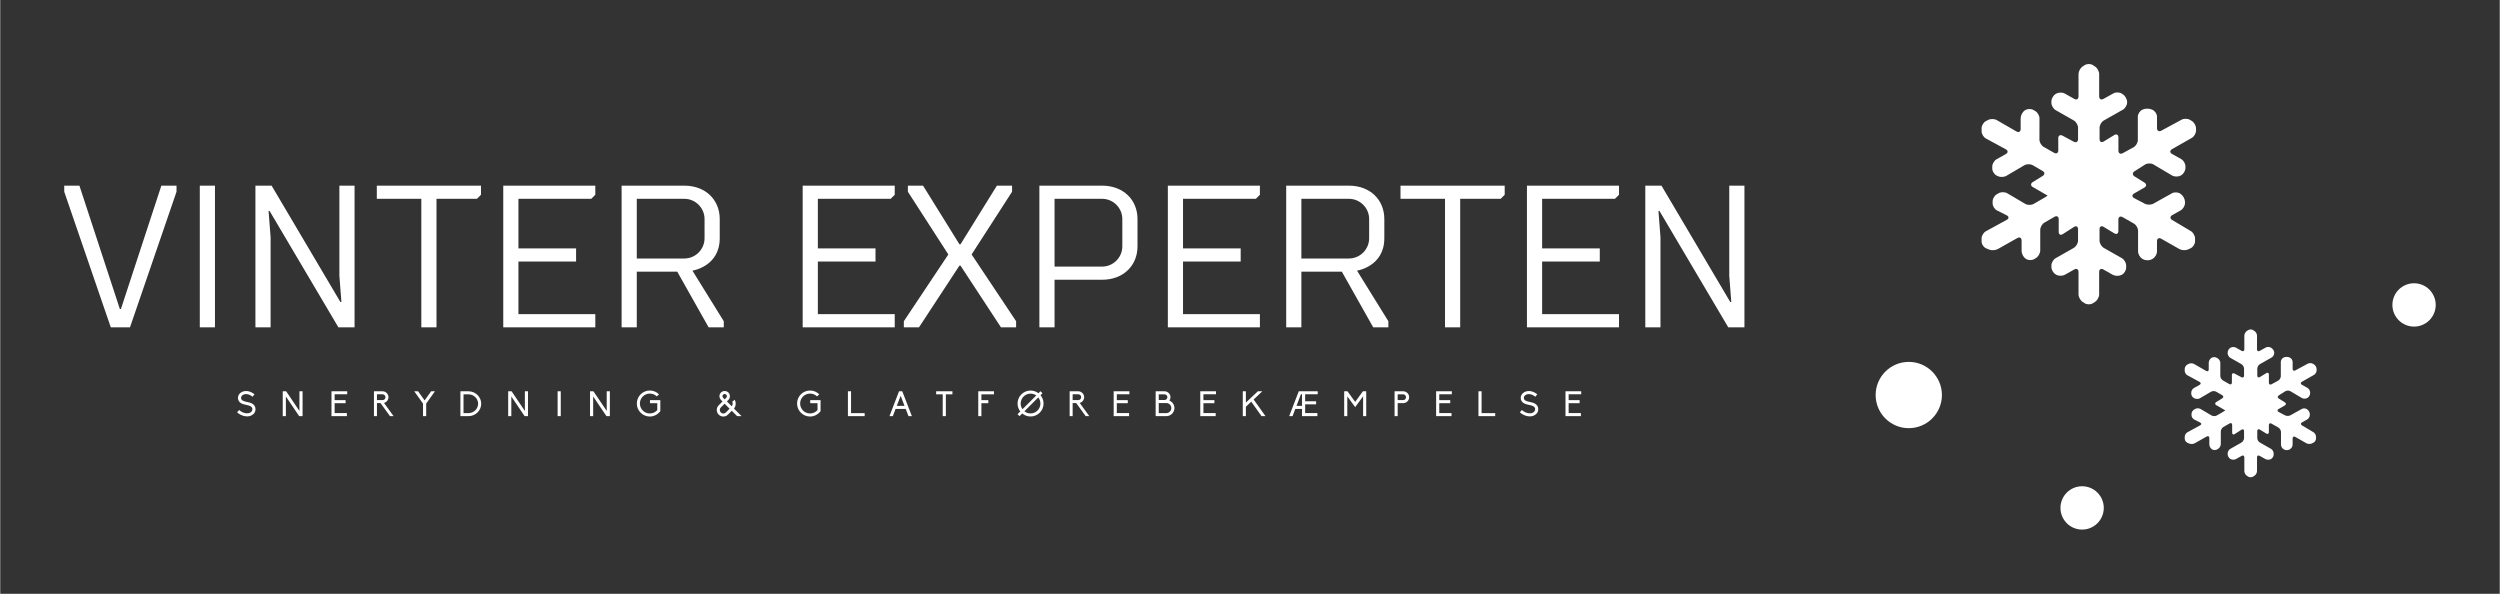<?xml version="1.0" encoding="UTF-8"?>
<svg xmlns="http://www.w3.org/2000/svg" xmlns:xlink="http://www.w3.org/1999/xlink" width="3162px" height="751px" viewBox="0 0 2370 563" version="1.1">
<rect x="0" y="0" width="2370" height="563" fill="#333333" stroke="none"/>
<g id="surface1">
<path style=" stroke:none;fill-rule:nonzero;fill:rgb(100%,100%,100%);fill-opacity:1;" d="M 1974.465 286.23 C 1972.332 284.852 1970.582 281.648 1970.582 279.094 L 1970.582 257.844 C 1970.582 255.312 1968.766 254.262 1966.57 255.5 L 1957.574 260.547 C 1955.363 261.777 1951.742 261.777 1949.551 260.516 L 1948.879 260.148 C 1946.672 258.879 1944.875 255.766 1944.875 253.227 L 1944.875 251.715 C 1944.875 249.191 1946.676 246.074 1948.887 244.82 L 1966.121 235.035 C 1968.32 233.762 1970.133 230.664 1970.133 228.125 L 1970.133 217.34 C 1970.133 214.785 1968.379 213.828 1966.246 215.191 L 1955.684 221.984 C 1953.547 223.344 1951.801 222.398 1951.801 219.867 L 1951.801 207.855 C 1951.801 205.32 1950 204.289 1947.809 205.559 L 1938.293 211.039 C 1936.086 212.309 1934.289 215.426 1934.289 217.961 L 1934.289 237.504 C 1934.289 240.043 1932.52 243.227 1930.367 244.562 L 1928.637 245.633 C 1926.477 246.969 1922.98 246.918 1920.859 245.531 L 1920.453 245.25 C 1918.344 243.852 1916.613 240.633 1916.613 238.078 L 1916.613 228.035 C 1916.613 225.508 1914.805 224.457 1912.594 225.691 L 1894.039 236.16 C 1891.84 237.395 1888.121 237.617 1885.781 236.625 L 1882.926 235.43 C 1880.602 234.457 1878.676 231.551 1878.676 229.043 L 1878.676 226.09 C 1878.676 223.562 1880.5 220.492 1882.734 219.277 L 1902.531 208.453 C 1904.766 207.234 1904.727 205.301 1902.457 204.148 L 1893.254 199.527 C 1890.98 198.395 1889.133 195.375 1889.133 192.836 L 1889.133 190.941 C 1889.133 188.402 1890.965 185.332 1893.191 184.117 L 1894.992 183.113 C 1897.223 181.895 1900.828 181.941 1903.016 183.246 L 1920.086 193.305 C 1922.273 194.59 1925.875 194.605 1928.07 193.336 L 1937.453 187.926 C 1939.656 186.656 1941.355 185.551 1941.25 185.453 C 1941.133 185.359 1939.23 184.254 1937.027 182.996 L 1927.266 177.383 C 1925.062 176.129 1925.027 173.996 1927.176 172.664 L 1936.598 166.828 C 1938.75 165.473 1938.727 163.344 1936.523 162.078 L 1927.199 156.652 C 1925 155.402 1921.41 155.418 1919.227 156.688 L 1902.16 166.73 C 1899.965 168.016 1896.32 168.129 1894.039 167.008 L 1892.914 166.449 C 1890.648 165.312 1888.789 162.328 1888.789 159.773 L 1888.789 157.91 C 1888.789 155.371 1890.598 152.285 1892.82 151.043 L 1901.703 146.039 C 1903.918 144.801 1903.891 142.781 1901.672 141.566 L 1882.75 131.289 C 1880.52 130.094 1878.691 127.023 1878.691 124.492 L 1878.691 121.555 C 1878.691 119.023 1880.535 115.996 1882.793 114.82 L 1884.969 113.699 C 1887.23 112.523 1890.879 112.629 1893.074 113.879 L 1911.723 124.648 C 1913.922 125.918 1915.719 124.883 1915.719 122.352 L 1915.719 111.961 C 1915.719 109.422 1917.441 106.188 1919.539 104.77 L 1919.93 104.508 C 1922.027 103.086 1925.547 102.965 1927.75 104.242 L 1929.594 105.301 C 1931.785 106.57 1933.586 109.688 1933.57 112.227 L 1933.523 132.336 C 1933.523 134.891 1935.316 137.992 1937.531 139.258 L 1947.414 144.898 C 1949.602 146.168 1951.414 145.113 1951.402 142.574 L 1951.367 131.07 C 1951.359 128.527 1953.18 127.445 1955.422 128.637 L 1966.07 134.359 C 1968.305 135.574 1970.137 134.477 1970.137 131.938 L 1970.137 121.133 C 1970.137 118.605 1968.328 115.477 1966.129 114.223 L 1948.879 104.406 C 1946.672 103.156 1944.875 100.047 1944.875 97.516 L 1944.875 96.105 C 1944.875 93.551 1946.672 90.434 1948.855 89.164 L 1949.543 88.766 C 1951.742 87.48 1955.359 87.461 1957.566 88.719 L 1966.559 93.773 C 1968.766 95.027 1970.582 93.957 1970.582 91.422 L 1970.582 70.223 C 1970.582 67.684 1972.309 64.473 1974.438 63.07 L 1976.469 61.746 C 1978.586 60.367 1982.066 60.344 1984.199 61.73 L 1986.281 63.098 C 1988.414 64.469 1990.164 67.68 1990.164 70.219 L 1990.164 91.418 C 1990.164 93.945 1991.988 95.023 1994.199 93.797 L 2003.77 88.48 C 2005.992 87.262 2009.539 87.395 2011.66 88.793 L 2012.828 89.578 C 2014.945 90.965 2016.684 94.199 2016.684 96.738 L 2016.684 97.082 C 2016.684 99.613 2014.871 102.742 2012.668 103.992 L 1994.555 114.254 C 1992.352 115.504 1990.551 118.609 1990.551 121.141 L 1990.551 131.941 C 1990.551 134.48 1992.32 135.457 1994.484 134.145 L 2004.48 128.059 C 2006.637 126.742 2008.414 127.727 2008.414 130.266 L 2008.414 142.836 C 2008.414 145.391 2010.246 146.449 2012.473 145.258 L 2022.762 139.633 C 2025 138.418 2026.82 135.363 2026.82 132.809 L 2026.82 110.648 C 2026.82 108.094 2028.699 105.168 2031.012 104.086 L 2031.508 103.84 C 2033.809 102.781 2037.586 102.75 2039.91 103.777 L 2040.785 104.16 C 2043.105 105.188 2045.008 108.094 2045.008 110.645 L 2045.008 121.469 C 2045.008 124.012 2046.836 125.117 2049.066 123.902 L 2068.359 113.477 C 2070.59 112.273 2074.188 112.375 2076.359 113.676 L 2078.059 114.719 C 2080.223 116.039 2082 119.191 2082 121.746 L 2082 123.859 C 2082 126.398 2080.195 129.5 2077.996 130.754 L 2059.238 141.422 C 2057.031 142.676 2057.051 144.73 2059.246 145.977 L 2067.926 150.828 C 2070.152 152.078 2071.969 155.168 2071.969 157.707 L 2071.969 159.324 C 2071.969 161.859 2070.148 164.945 2067.922 166.164 L 2067.316 166.516 C 2065.102 167.719 2061.504 167.684 2059.309 166.398 L 2041.555 155.891 C 2039.367 154.605 2035.828 154.668 2033.68 156.02 L 2023.707 162.383 C 2021.562 163.727 2021.578 165.945 2023.723 167.277 L 2033.086 173.117 C 2035.23 174.469 2035.207 176.602 2033.008 177.863 L 2023.293 183.438 C 2021.105 184.711 2021.133 186.703 2023.383 187.891 L 2033.496 193.191 C 2035.746 194.367 2039.395 194.312 2041.613 193.082 L 2059.254 183.219 C 2061.469 181.996 2064.992 182.176 2067.059 183.633 L 2067.773 184.133 C 2069.852 185.617 2071.539 188.887 2071.539 191.402 L 2071.539 192.539 C 2071.539 195.094 2069.734 198.18 2067.508 199.434 L 2059.43 203.969 C 2057.223 205.207 2057.199 207.305 2059.383 208.59 L 2077.113 219.133 C 2079.297 220.434 2081.082 223.57 2081.082 226.098 L 2081.082 228.848 C 2081.082 231.387 2079.195 234.324 2076.887 235.387 L 2074.418 236.523 C 2072.102 237.574 2068.418 237.406 2066.203 236.141 L 2049 226.352 C 2046.793 225.098 2044.992 226.148 2044.992 228.695 L 2044.992 238.457 C 2044.992 240.996 2043.18 244.098 2040.949 245.324 L 2039.949 245.898 C 2037.734 247.129 2034.117 247.102 2031.922 245.859 L 2031.062 245.359 C 2028.848 244.09 2027.055 240.988 2027.055 238.449 L 2027.055 218.852 C 2027.055 216.312 2025.254 213.211 2023.035 211.941 L 2012.375 205.871 C 2010.188 204.617 2008.371 205.668 2008.371 208.199 L 2008.371 219.008 C 2008.371 221.543 2006.594 222.539 2004.434 221.199 L 1994.441 215.125 C 1992.281 213.785 1990.508 214.789 1990.508 217.34 L 1990.508 228.125 C 1990.508 230.664 1992.309 233.754 1994.512 235.035 L 2011.746 244.82 C 2013.949 246.074 2015.758 249.191 2015.758 251.715 L 2015.758 253.844 C 2015.758 256.383 2013.891 259.387 2011.629 260.52 L 2011.191 260.754 C 2008.93 261.891 2005.254 261.785 2003.047 260.551 L 1994.16 255.523 C 1991.957 254.273 1990.148 255.32 1990.148 257.848 L 1990.148 279.098 C 1990.148 281.652 1988.395 284.855 1986.254 286.223 L 1984.188 287.539 C 1982.055 288.926 1978.574 288.91 1976.445 287.539 Z M 1974.465 286.23 "/>
<path style=" stroke:none;fill-rule:nonzero;fill:rgb(100%,100%,100%);fill-opacity:1;" d="M 2309.266 289.125 C 2309.266 277.781 2300.074 268.586 2288.73 268.586 C 2277.391 268.586 2268.195 277.781 2268.195 289.125 C 2268.195 300.469 2277.391 309.664 2288.73 309.664 C 2300.074 309.664 2309.266 300.469 2309.266 289.125 Z M 2309.266 289.125 "/>
<path style=" stroke:none;fill-rule:nonzero;fill:rgb(100%,100%,100%);fill-opacity:1;" d="M 1841.059 374.555 C 1841.059 391.906 1826.988 405.98 1809.637 405.98 C 1792.301 405.98 1778.227 391.906 1778.227 374.555 C 1778.227 357.207 1792.301 343.133 1809.645 343.133 C 1826.992 343.133 1841.059 357.207 1841.059 374.555 Z M 1841.059 374.555 "/>
<path style=" stroke:none;fill-rule:nonzero;fill:rgb(100%,100%,100%);fill-opacity:1;" d="M 2130.195 451.098 C 2128.879 450.258 2127.809 448.293 2127.809 446.719 L 2127.809 433.637 C 2127.809 432.078 2126.691 431.434 2125.336 432.199 L 2119.809 435.301 C 2118.449 436.07 2116.227 436.055 2114.875 435.285 L 2114.469 435.047 C 2113.109 434.285 2112.004 432.352 2112.004 430.797 L 2112.004 429.871 C 2112.004 428.309 2113.113 426.395 2114.473 425.633 L 2125.078 419.602 C 2126.434 418.828 2127.543 416.93 2127.543 415.352 L 2127.543 408.727 C 2127.543 407.164 2126.469 406.57 2125.152 407.422 L 2118.656 411.59 C 2117.34 412.445 2116.27 411.855 2116.27 410.289 L 2116.27 402.91 C 2116.27 401.352 2115.164 400.703 2113.809 401.488 L 2107.953 404.867 C 2106.598 405.652 2105.488 407.559 2105.488 409.121 L 2105.488 421.156 C 2105.488 422.707 2104.398 424.656 2103.078 425.48 L 2102.008 426.137 C 2100.684 426.977 2098.531 426.934 2097.227 426.074 L 2096.98 425.91 C 2095.68 425.051 2094.613 423.066 2094.613 421.496 L 2094.613 415.324 C 2094.613 413.758 2093.504 413.109 2092.145 413.875 L 2080.734 420.312 C 2079.375 421.082 2077.094 421.215 2075.652 420.609 L 2073.902 419.871 C 2072.461 419.266 2071.285 417.492 2071.285 415.93 L 2071.285 414.125 C 2071.285 412.559 2072.398 410.668 2073.773 409.918 L 2085.961 403.258 C 2087.332 402.512 2087.316 401.324 2085.914 400.621 L 2080.246 397.785 C 2078.852 397.086 2077.719 395.23 2077.719 393.66 L 2077.719 392.5 C 2077.719 390.934 2078.848 389.043 2080.211 388.289 L 2081.316 387.68 C 2082.684 386.934 2084.906 386.969 2086.25 387.758 L 2096.754 393.957 C 2098.105 394.73 2100.316 394.754 2101.66 393.977 L 2107.438 390.641 C 2108.789 389.867 2109.836 389.176 2109.77 389.113 C 2109.695 389.066 2108.531 388.391 2107.172 387.621 L 2101.164 384.164 C 2099.812 383.387 2099.789 382.082 2101.105 381.242 L 2106.898 377.656 C 2108.227 376.832 2108.211 375.52 2106.852 374.73 L 2101.117 371.41 C 2099.762 370.625 2097.555 370.641 2096.215 371.426 L 2085.711 377.609 C 2084.363 378.398 2082.121 378.469 2080.715 377.773 L 2080.023 377.422 C 2078.633 376.727 2077.48 374.895 2077.48 373.332 L 2077.48 372.176 C 2077.48 370.613 2078.598 368.719 2079.957 367.953 L 2085.426 364.875 C 2086.785 364.102 2086.773 362.879 2085.402 362.125 L 2073.758 355.793 C 2072.395 355.055 2071.27 353.164 2071.27 351.605 L 2071.27 349.809 C 2071.27 348.23 2072.398 346.383 2073.789 345.664 L 2075.133 344.965 C 2076.52 344.246 2078.766 344.305 2080.121 345.094 L 2091.598 351.715 C 2092.949 352.5 2094.055 351.863 2094.055 350.293 L 2094.055 343.914 C 2094.055 342.352 2095.113 340.348 2096.406 339.477 L 2096.641 339.328 C 2097.93 338.441 2100.098 338.375 2101.457 339.148 L 2102.594 339.809 C 2103.949 340.594 2105.059 342.5 2105.043 344.078 L 2105.016 356.449 C 2105.016 358 2106.113 359.91 2107.484 360.695 L 2113.559 364.16 C 2114.914 364.934 2116.023 364.305 2116.008 362.738 L 2115.992 355.656 C 2115.984 354.094 2117.105 353.414 2118.48 354.168 L 2125.035 357.684 C 2126.406 358.422 2127.535 357.75 2127.535 356.191 L 2127.535 349.543 C 2127.535 347.98 2126.426 346.078 2125.074 345.293 L 2114.469 339.254 C 2113.109 338.496 2112.004 336.574 2112.004 335.023 L 2112.004 334.145 C 2112.004 332.582 2113.109 330.652 2114.453 329.879 L 2114.875 329.637 C 2116.23 328.852 2118.449 328.84 2119.809 329.598 L 2125.332 332.711 C 2126.691 333.473 2127.809 332.828 2127.809 331.262 L 2127.809 318.234 C 2127.809 316.664 2128.871 314.68 2130.176 313.828 L 2131.414 313.027 C 2132.723 312.172 2134.855 312.16 2136.172 313.023 L 2137.457 313.867 C 2138.77 314.695 2139.836 316.684 2139.836 318.25 L 2139.836 331.277 C 2139.836 332.844 2140.961 333.504 2142.32 332.742 L 2148.203 329.477 C 2149.574 328.734 2151.758 328.797 2153.062 329.664 L 2153.781 330.145 C 2155.102 330.984 2156.164 332.965 2156.164 334.527 L 2156.164 334.746 C 2156.164 336.309 2155.055 338.219 2153.695 338.98 L 2142.559 345.301 C 2141.207 346.059 2140.094 347.965 2140.094 349.523 L 2140.094 356.172 C 2140.094 357.723 2141.18 358.344 2142.516 357.527 L 2148.66 353.781 C 2149.988 352.973 2151.082 353.586 2151.082 355.137 L 2151.082 362.887 C 2151.082 364.445 2152.207 365.109 2153.574 364.367 L 2159.91 360.91 C 2161.277 360.172 2162.398 358.281 2162.398 356.715 L 2162.398 343.078 C 2162.398 341.52 2163.562 339.699 2164.973 339.047 L 2165.281 338.906 C 2166.695 338.246 2169.02 338.215 2170.453 338.852 L 2170.992 339.094 C 2172.426 339.723 2173.594 341.52 2173.594 343.074 L 2173.594 349.738 C 2173.594 351.305 2174.719 351.98 2176.09 351.227 L 2187.953 344.828 C 2189.328 344.09 2191.535 344.137 2192.875 344.945 L 2193.914 345.586 C 2195.254 346.395 2196.344 348.344 2196.344 349.902 L 2196.344 351.207 C 2196.344 352.766 2195.234 354.684 2193.879 355.453 L 2182.34 362.008 C 2180.98 362.777 2180.984 364.039 2182.344 364.809 L 2187.68 367.805 C 2189.051 368.562 2190.168 370.469 2190.168 372.027 L 2190.168 373.031 C 2190.168 374.598 2189.047 376.492 2187.676 377.242 L 2187.301 377.453 C 2185.941 378.199 2183.719 378.176 2182.383 377.391 L 2171.465 370.926 C 2170.121 370.129 2167.938 370.168 2166.613 371 L 2160.48 374.906 C 2159.16 375.75 2159.176 377.098 2160.488 377.926 L 2166.25 381.516 C 2167.578 382.34 2167.551 383.652 2166.199 384.43 L 2160.227 387.871 C 2158.883 388.645 2158.898 389.879 2160.285 390.594 L 2166.504 393.859 C 2167.891 394.578 2170.137 394.559 2171.5 393.785 L 2182.355 387.723 C 2183.719 386.969 2185.887 387.078 2187.156 387.98 L 2187.598 388.293 C 2188.875 389.199 2189.918 391.215 2189.918 392.777 L 2189.918 393.473 C 2189.918 395.035 2188.809 396.938 2187.441 397.695 L 2182.473 400.496 C 2181.113 401.254 2181.102 402.539 2182.441 403.336 L 2193.348 409.812 C 2194.691 410.609 2195.789 412.535 2195.789 414.102 L 2195.789 415.793 C 2195.789 417.352 2194.629 419.16 2193.211 419.801 L 2191.691 420.504 C 2190.266 421.145 2188 421.055 2186.637 420.27 L 2176.059 414.25 C 2174.699 413.48 2173.586 414.125 2173.586 415.684 L 2173.586 421.688 C 2173.586 423.254 2172.473 425.148 2171.109 425.91 L 2170.488 426.262 C 2169.129 427.016 2166.902 427.004 2165.555 426.238 L 2165.023 425.941 C 2163.664 425.168 2162.559 423.254 2162.559 421.688 L 2162.559 409.629 C 2162.559 408.07 2161.449 406.168 2160.082 405.383 L 2153.531 401.664 C 2152.184 400.879 2151.066 401.531 2151.066 403.086 L 2151.066 409.73 C 2151.066 411.297 2149.973 411.902 2148.641 411.098 L 2142.496 407.34 C 2141.156 406.527 2140.074 407.145 2140.074 408.707 L 2140.074 415.336 C 2140.074 416.914 2141.184 418.812 2142.539 419.582 L 2153.137 425.617 C 2154.496 426.379 2155.605 428.301 2155.605 429.855 L 2155.605 431.156 C 2155.605 432.723 2154.453 434.562 2153.062 435.27 L 2152.781 435.418 C 2151.387 436.113 2149.133 436.051 2147.77 435.285 L 2142.293 432.184 C 2140.934 431.422 2139.824 432.066 2139.824 433.621 L 2139.824 446.703 C 2139.824 448.27 2138.75 450.23 2137.43 451.082 L 2136.156 451.895 C 2134.84 452.742 2132.707 452.723 2131.391 451.895 Z M 2130.195 451.098 "/>
<path style=" stroke:none;fill-rule:nonzero;fill:rgb(100%,100%,100%);fill-opacity:1;" d="M 1994.535 481.594 C 1994.535 470.25 1985.34 461.055 1974 461.055 C 1962.656 461.055 1953.465 470.25 1953.465 481.594 C 1953.465 492.938 1962.656 502.133 1974 502.133 C 1985.34 502.133 1994.535 492.938 1994.535 481.594 Z M 1994.535 481.594 "/>
<path style=" stroke:none;fill-rule:nonzero;fill:rgb(100%,100%,100%);fill-opacity:1;" d="M 113.441 293.07 L 114.402 293.07 L 152.766 176.035 L 167.152 176.035 L 167.152 181.793 L 123.035 310.34 L 104.809 310.34 L 60.691 181.793 L 60.691 176.035 L 75.078 176.035 Z M 203.602 310.34 L 189.215 310.34 L 189.215 176.035 L 203.602 176.035 Z M 320.617 310.34 L 255.395 200.02 L 254.434 200.02 L 256.355 224.961 L 256.355 310.34 L 241.965 310.34 L 241.965 176.035 L 257.312 176.035 L 322.535 286.355 L 323.492 286.355 L 321.574 261.414 L 321.574 176.035 L 335.961 176.035 L 335.961 310.34 Z M 413.652 188.508 L 413.652 310.34 L 399.266 310.34 L 399.266 188.508 L 357.062 188.508 L 357.062 176.035 L 455.852 176.035 L 455.852 184.668 L 452.016 188.508 Z M 476.953 310.34 L 476.953 176.035 L 564.234 176.035 L 564.234 184.668 L 560.398 188.508 L 491.34 188.508 L 491.34 235.512 L 546.012 235.512 L 546.012 247.984 L 491.34 247.984 L 491.34 297.867 L 564.234 297.867 L 564.234 310.34 Z M 603.559 310.34 L 589.172 310.34 L 589.172 176.035 L 648.641 176.035 C 668.781 176.035 682.211 189.465 682.211 207.691 L 682.211 225.918 C 682.211 252.781 656.312 256.617 656.312 256.617 L 686.047 304.582 L 686.047 310.34 L 671.66 310.34 L 641.926 257.578 L 603.559 257.578 Z M 648.641 188.508 L 603.559 188.508 L 603.559 245.105 L 648.641 245.105 C 659.191 245.105 667.82 236.473 667.82 225.918 L 667.82 207.691 C 667.82 197.141 659.191 188.508 648.641 188.508 Z M 760.859 310.34 L 760.859 176.035 L 848.141 176.035 L 848.141 184.668 L 844.301 188.508 L 775.246 188.508 L 775.246 235.512 L 829.914 235.512 L 829.914 247.984 L 775.246 247.984 L 775.246 297.867 L 848.141 297.867 L 848.141 310.34 Z M 909.523 231.676 L 910.484 231.676 L 945.012 176.035 L 959.398 176.035 L 959.398 181.793 L 921.035 241.27 L 963.234 304.582 L 963.234 310.34 L 948.848 310.34 L 910.484 251.82 L 909.523 251.82 L 871.16 310.34 L 856.77 310.34 L 856.77 304.582 L 898.973 241.27 L 860.609 181.793 L 860.609 176.035 L 874.996 176.035 Z M 999.684 310.34 L 985.297 310.34 L 985.297 176.035 L 1044.762 176.035 C 1064.902 176.035 1078.332 189.465 1078.332 207.691 L 1078.332 233.594 C 1078.332 251.82 1064.902 265.25 1044.762 265.25 L 999.684 265.25 Z M 1044.762 188.508 L 999.684 188.508 L 999.684 252.781 L 1044.762 252.781 C 1055.312 252.781 1063.945 244.148 1063.945 233.594 L 1063.945 207.691 C 1063.945 197.141 1055.312 188.508 1044.762 188.508 Z M 1107.105 310.34 L 1107.105 176.035 L 1194.387 176.035 L 1194.387 184.668 L 1190.551 188.508 L 1121.492 188.508 L 1121.492 235.512 L 1176.164 235.512 L 1176.164 247.984 L 1121.492 247.984 L 1121.492 297.867 L 1194.387 297.867 L 1194.387 310.34 Z M 1233.711 310.34 L 1219.324 310.34 L 1219.324 176.035 L 1278.789 176.035 C 1298.934 176.035 1312.359 189.465 1312.359 207.691 L 1312.359 225.918 C 1312.359 252.781 1286.465 256.617 1286.465 256.617 L 1316.195 304.582 L 1316.195 310.34 L 1301.809 310.34 L 1272.078 257.578 L 1233.711 257.578 Z M 1278.789 188.508 L 1233.711 188.508 L 1233.711 245.105 L 1278.789 245.105 C 1289.34 245.105 1297.973 236.473 1297.973 225.918 L 1297.973 207.691 C 1297.973 197.141 1289.34 188.508 1278.789 188.508 Z M 1384.293 188.508 L 1384.293 310.34 L 1369.906 310.34 L 1369.906 188.508 L 1327.707 188.508 L 1327.707 176.035 L 1426.496 176.035 L 1426.496 184.668 L 1422.66 188.508 Z M 1447.598 310.34 L 1447.598 176.035 L 1534.879 176.035 L 1534.879 184.668 L 1531.043 188.508 L 1461.984 188.508 L 1461.984 235.512 L 1516.656 235.512 L 1516.656 247.984 L 1461.984 247.984 L 1461.984 297.867 L 1534.879 297.867 L 1534.879 310.34 Z M 1638.465 310.34 L 1573.246 200.02 L 1572.285 200.02 L 1574.203 224.961 L 1574.203 310.34 L 1559.816 310.34 L 1559.816 176.035 L 1575.164 176.035 L 1640.383 286.355 L 1641.344 286.355 L 1639.426 261.414 L 1639.426 176.035 L 1653.812 176.035 L 1653.812 310.34 Z M 1638.465 310.34 "/>
<path style=" stroke:none;fill-rule:nonzero;fill:rgb(100%,100%,100%);fill-opacity:1;" d="M 233.957 394.82 C 233.164 394.82 232.367 394.719 231.574 394.555 C 229.125 394.059 226.707 392.832 224.555 390.977 L 226.508 388.758 C 228.262 390.281 230.215 391.309 232.168 391.707 C 233.824 392.07 235.449 391.938 236.738 391.344 C 237.598 390.945 239.09 389.953 239.09 387.934 C 239.09 385.449 236.441 384.555 233.859 384.059 C 233.625 384.023 229.918 383.262 228.43 382.402 C 226.441 381.211 225.383 379.422 225.383 377.234 C 225.383 376.012 225.777 374.852 226.473 373.824 C 227.168 372.898 228.129 372.137 229.254 371.605 C 230.91 370.812 232.863 370.578 234.852 370.91 C 237.004 371.273 239.188 372.301 241.109 373.891 L 239.223 376.176 C 235.812 373.359 232.5 373.293 230.516 374.223 C 229.156 374.852 228.363 376.012 228.363 377.203 C 228.363 379.453 230.281 380.316 233.328 380.977 C 234.586 381.277 237.203 381.707 238.758 382.602 C 240.91 383.793 242.035 385.648 242.035 387.934 C 242.035 389.289 241.672 390.547 240.91 391.641 C 240.215 392.633 239.156 393.395 237.965 393.992 C 236.707 394.621 235.414 394.82 233.957 394.82 Z M 283.457 394.59 L 270.84 375.945 L 270.84 394.59 L 267.863 394.59 L 267.863 371.008 L 271.105 371.008 L 283.688 389.652 L 283.688 371.008 L 286.668 371.008 L 286.668 394.59 Z M 314.082 394.59 L 314.082 371.008 L 328.984 371.008 L 328.984 373.859 L 317.062 373.859 L 317.062 379.387 L 327.461 379.387 L 327.461 382.336 L 317.062 382.336 L 317.062 391.676 L 328.684 391.676 L 328.684 394.59 Z M 363.879 382.039 L 372.984 394.59 L 369.574 394.59 L 360.57 382.203 L 357.191 382.203 L 357.191 394.59 L 354.344 394.59 L 354.344 371.008 L 362.523 371.008 C 364.012 371.008 365.402 371.605 366.465 372.664 C 367.523 373.727 368.117 375.117 368.117 376.605 C 368.117 379.223 366.297 381.406 363.879 382.039 Z M 357.191 373.859 L 357.191 379.355 L 362.523 379.355 C 364.047 379.355 365.27 378.129 365.27 376.605 C 365.27 375.082 364.047 373.859 362.523 373.859 Z M 400.863 394.59 L 400.863 382.668 L 392.555 371.008 L 396.195 371.008 L 402.387 379.652 L 408.578 371.008 L 412.188 371.008 L 403.879 382.668 L 403.879 394.59 Z M 436.324 394.59 L 436.324 371.008 L 443.941 371.008 C 450.629 371.008 456.059 376.309 456.059 382.797 C 456.059 389.289 450.629 394.59 443.941 394.59 Z M 443.941 391.707 C 449.004 391.707 453.113 387.668 453.113 382.797 C 453.113 377.93 449.004 373.891 443.941 373.891 L 439.273 373.891 L 439.273 391.707 Z M 497.215 394.59 L 484.598 375.945 L 484.598 394.59 L 481.617 394.59 L 481.617 371.008 L 484.863 371.008 L 497.445 389.652 L 497.445 371.008 L 500.426 371.008 L 500.426 394.59 Z M 528.504 394.59 L 528.504 371.008 L 531.484 371.008 L 531.484 394.59 Z M 574.824 394.59 L 562.207 375.945 L 562.207 394.59 L 559.227 394.59 L 559.227 371.008 L 562.473 371.008 L 575.055 389.652 L 575.055 371.008 L 578.035 371.008 L 578.035 394.59 Z M 616.078 379.422 L 625.879 379.422 L 625.879 389.852 C 623.527 393 619.82 394.953 615.914 394.953 C 609.125 394.953 603.594 389.422 603.594 382.602 C 603.594 375.812 609.125 370.281 615.914 370.281 C 619.258 370.281 622.367 371.605 624.652 373.922 L 622.469 375.844 C 620.746 374.121 618.395 373.195 615.914 373.195 C 610.715 373.195 606.508 377.402 606.508 382.602 C 606.508 387.832 610.715 392.039 615.914 392.039 C 618.66 392.039 621.176 390.879 622.996 388.859 L 622.996 382.336 L 616.078 382.336 Z M 695.707 387.367 L 702.926 394.59 L 698.688 394.59 L 693.621 389.488 L 690.012 393.133 C 688.852 394.324 687.297 394.953 685.609 394.953 C 683.953 394.953 682.398 394.324 681.207 393.133 C 678.789 390.715 678.789 386.738 681.207 384.32 L 684.848 380.68 L 683.391 379.188 C 681.438 377.168 681.469 374.09 683.391 372.168 C 685.277 370.281 688.523 370.281 690.41 372.168 C 692.328 374.121 692.328 377.27 690.41 379.223 L 689.02 380.613 L 693.621 385.215 C 694.219 384.453 694.48 383.594 694.48 382.668 C 694.449 382.039 694.316 381.441 694.086 380.879 L 696.438 379.059 C 697 380.148 697.328 381.34 697.363 382.668 L 697.363 382.699 C 697.363 384.422 696.832 386.078 695.707 387.367 Z M 684.812 375.68 C 684.812 376.242 685.047 376.773 685.543 377.27 L 686.898 378.625 L 688.355 377.168 C 689.184 376.34 689.184 375.051 688.355 374.223 C 687.496 373.359 686.27 373.359 685.441 374.223 C 685.047 374.617 684.812 375.148 684.812 375.68 Z M 687.992 391.109 L 691.57 387.535 L 686.832 382.797 L 683.191 386.441 C 681.934 387.734 681.965 389.82 683.258 391.109 C 683.887 391.738 684.715 392.105 685.609 392.105 C 686.504 392.105 687.363 391.738 687.992 391.109 Z M 768.02 379.422 L 777.82 379.422 L 777.82 389.852 C 775.469 393 771.762 394.953 767.855 394.953 C 761.066 394.953 755.535 389.422 755.535 382.602 C 755.535 375.812 761.066 370.281 767.855 370.281 C 771.199 370.281 774.309 371.605 776.594 373.922 L 774.41 375.844 C 772.688 374.121 770.336 373.195 767.855 373.195 C 762.656 373.195 758.449 377.402 758.449 382.602 C 758.449 387.832 762.656 392.039 767.855 392.039 C 770.602 392.039 773.117 390.879 774.938 388.859 L 774.938 382.336 L 768.02 382.336 Z M 803.746 394.59 L 803.746 371.008 L 806.723 371.008 L 806.723 391.707 L 819.637 391.707 L 819.637 394.59 Z M 861.191 394.59 L 858.574 387.734 L 848.941 387.734 L 846.324 394.59 L 843.145 394.59 L 852.219 371.008 L 855.297 371.008 L 864.402 394.59 Z M 857.414 384.82 L 853.773 375.281 L 850.098 384.82 Z M 893.637 394.59 L 893.637 373.922 L 887.414 373.922 L 887.414 371.008 L 902.844 371.008 L 902.844 373.922 L 896.617 373.922 L 896.617 394.59 Z M 927.344 394.59 L 927.344 371.008 L 942.242 371.008 L 942.242 373.891 L 930.324 373.891 L 930.324 379.422 L 936.879 379.422 L 936.879 382.336 L 930.324 382.336 L 930.324 394.59 Z M 986.344 370.977 L 988.234 372.832 L 986.379 374.719 C 988.168 376.84 989.258 379.586 989.258 382.633 C 989.258 389.422 983.73 394.918 976.91 394.918 C 973.895 394.918 971.148 393.828 968.996 392.039 L 966.48 394.59 L 964.594 392.699 L 967.176 390.152 C 965.551 388.062 964.594 385.449 964.594 382.633 C 964.594 375.812 970.121 370.312 976.91 370.312 C 979.758 370.312 982.371 371.273 984.457 372.863 Z M 967.57 382.633 C 967.57 384.621 968.203 386.477 969.293 387.996 L 982.34 374.984 C 980.816 373.891 978.93 373.227 976.91 373.227 C 971.777 373.227 967.57 377.469 967.57 382.633 Z M 976.91 392.004 C 982.074 392.004 986.277 387.766 986.277 382.633 C 986.277 380.414 985.52 378.426 984.258 376.805 L 971.113 389.953 C 972.703 391.242 974.723 392.004 976.91 392.004 Z M 1023.527 382.039 L 1032.633 394.59 L 1029.223 394.59 L 1020.215 382.203 L 1016.84 382.203 L 1016.84 394.59 L 1013.992 394.59 L 1013.992 371.008 L 1022.172 371.008 C 1023.66 371.008 1025.051 371.605 1026.109 372.664 C 1027.168 373.727 1027.766 375.117 1027.766 376.605 C 1027.766 379.223 1025.945 381.406 1023.527 382.039 Z M 1016.84 373.859 L 1016.84 379.355 L 1022.172 379.355 C 1023.691 379.355 1024.918 378.129 1024.918 376.605 C 1024.918 375.082 1023.691 373.859 1022.172 373.859 Z M 1055.742 394.59 L 1055.742 371.008 L 1070.645 371.008 L 1070.645 373.859 L 1058.723 373.859 L 1058.723 379.387 L 1069.121 379.387 L 1069.121 382.336 L 1058.723 382.336 L 1058.723 391.676 L 1070.344 391.676 L 1070.344 394.59 Z M 1095.543 394.59 L 1095.543 371.008 L 1104.02 371.008 C 1105.508 371.008 1106.93 371.605 1107.957 372.664 C 1109.016 373.691 1109.613 375.117 1109.613 376.605 C 1109.613 377.766 1109.281 378.859 1108.621 379.785 L 1108.586 379.82 L 1108.621 379.852 C 1109.547 380.215 1110.406 380.777 1111.102 381.508 C 1112.559 382.93 1113.355 384.852 1113.355 386.906 C 1113.355 388.926 1112.559 390.848 1111.102 392.305 C 1109.68 393.727 1107.758 394.59 1105.738 394.59 Z M 1098.488 391.707 L 1105.738 391.707 C 1108.32 391.641 1110.406 389.457 1110.406 386.906 C 1110.406 384.32 1108.32 382.203 1105.738 382.168 L 1098.488 382.168 Z M 1098.488 379.289 L 1104.02 379.289 C 1105.473 379.254 1106.668 378.062 1106.668 376.605 C 1106.668 375.148 1105.508 373.957 1104.02 373.891 L 1098.488 373.891 Z M 1137.855 394.59 L 1137.855 371.008 L 1152.754 371.008 L 1152.754 373.859 L 1140.836 373.859 L 1140.836 379.387 L 1151.23 379.387 L 1151.23 382.336 L 1140.836 382.336 L 1140.836 391.676 L 1152.457 391.676 L 1152.457 394.59 Z M 1195.965 394.59 L 1186.195 380.879 L 1181.098 385.68 L 1181.098 394.59 L 1178.152 394.59 L 1178.152 371.008 L 1181.098 371.008 L 1181.098 381.707 L 1192.453 371.008 L 1196.691 371.008 L 1188.449 378.793 L 1199.707 394.59 Z M 1249.203 371.008 L 1249.203 373.859 L 1237.285 373.859 L 1237.285 380.449 L 1247.68 380.449 L 1247.68 383.395 L 1237.285 383.395 L 1237.285 391.676 L 1248.906 391.676 L 1248.906 394.59 L 1234.305 394.59 L 1234.305 387.734 L 1227.949 387.734 L 1225.332 394.59 L 1222.152 394.59 L 1231.227 371.008 Z M 1233.277 373.859 L 1229.105 384.82 L 1234.305 384.82 L 1234.305 373.859 Z M 1295.195 394.59 L 1292.246 394.59 L 1292.246 375.777 L 1284.73 386.043 L 1277.25 375.777 L 1277.25 394.59 L 1274.301 394.59 L 1274.301 371.008 L 1277.414 371.008 L 1284.73 381.078 L 1292.047 371.008 L 1295.195 371.008 Z M 1322.078 394.59 L 1322.078 371.008 L 1330.289 371.008 C 1331.781 371.008 1333.203 371.605 1334.262 372.664 C 1335.324 373.727 1335.918 375.148 1335.918 376.641 C 1335.918 379.754 1333.371 382.234 1330.289 382.234 L 1325.027 382.234 L 1325.027 394.59 Z M 1330.289 379.355 C 1331.746 379.355 1332.938 378.129 1332.938 376.641 C 1332.938 375.148 1331.746 373.891 1330.289 373.891 L 1325.027 373.891 L 1325.027 379.355 Z M 1361.48 394.59 L 1361.48 371.008 L 1376.379 371.008 L 1376.379 373.859 L 1364.461 373.859 L 1364.461 379.387 L 1374.855 379.387 L 1374.855 382.336 L 1364.461 382.336 L 1364.461 391.676 L 1376.082 391.676 L 1376.082 394.59 Z M 1401.609 394.59 L 1401.609 371.008 L 1404.59 371.008 L 1404.59 391.707 L 1417.5 391.707 L 1417.5 394.59 Z M 1450.246 394.82 C 1449.453 394.82 1448.656 394.719 1447.863 394.555 C 1445.414 394.059 1442.996 392.832 1440.844 390.977 L 1442.797 388.758 C 1444.551 390.281 1446.508 391.309 1448.461 391.707 C 1450.113 392.07 1451.738 391.938 1453.027 391.344 C 1453.891 390.945 1455.379 389.953 1455.379 387.934 C 1455.379 385.449 1452.73 384.555 1450.148 384.059 C 1449.918 384.023 1446.207 383.262 1444.719 382.402 C 1442.73 381.211 1441.672 379.422 1441.672 377.234 C 1441.672 376.012 1442.07 374.852 1442.766 373.824 C 1443.461 372.898 1444.422 372.137 1445.547 371.605 C 1447.203 370.812 1449.156 370.578 1451.141 370.91 C 1453.293 371.273 1455.48 372.301 1457.398 373.891 L 1455.512 376.176 C 1452.102 373.359 1448.789 373.293 1446.805 374.223 C 1445.445 374.852 1444.652 376.012 1444.652 377.203 C 1444.652 379.453 1446.57 380.316 1449.617 380.977 C 1450.875 381.277 1453.492 381.707 1455.047 382.602 C 1457.199 383.793 1458.324 385.648 1458.324 387.934 C 1458.324 389.289 1457.961 390.547 1457.199 391.641 C 1456.504 392.633 1455.445 393.395 1454.254 393.992 C 1452.996 394.621 1451.703 394.82 1450.246 394.82 Z M 1484.152 394.59 L 1484.152 371.008 L 1499.051 371.008 L 1499.051 373.859 L 1487.133 373.859 L 1487.133 379.387 L 1497.527 379.387 L 1497.527 382.336 L 1487.133 382.336 L 1487.133 391.676 L 1498.754 391.676 L 1498.754 394.59 Z M 1484.152 394.59 "/>
</g>
</svg>
